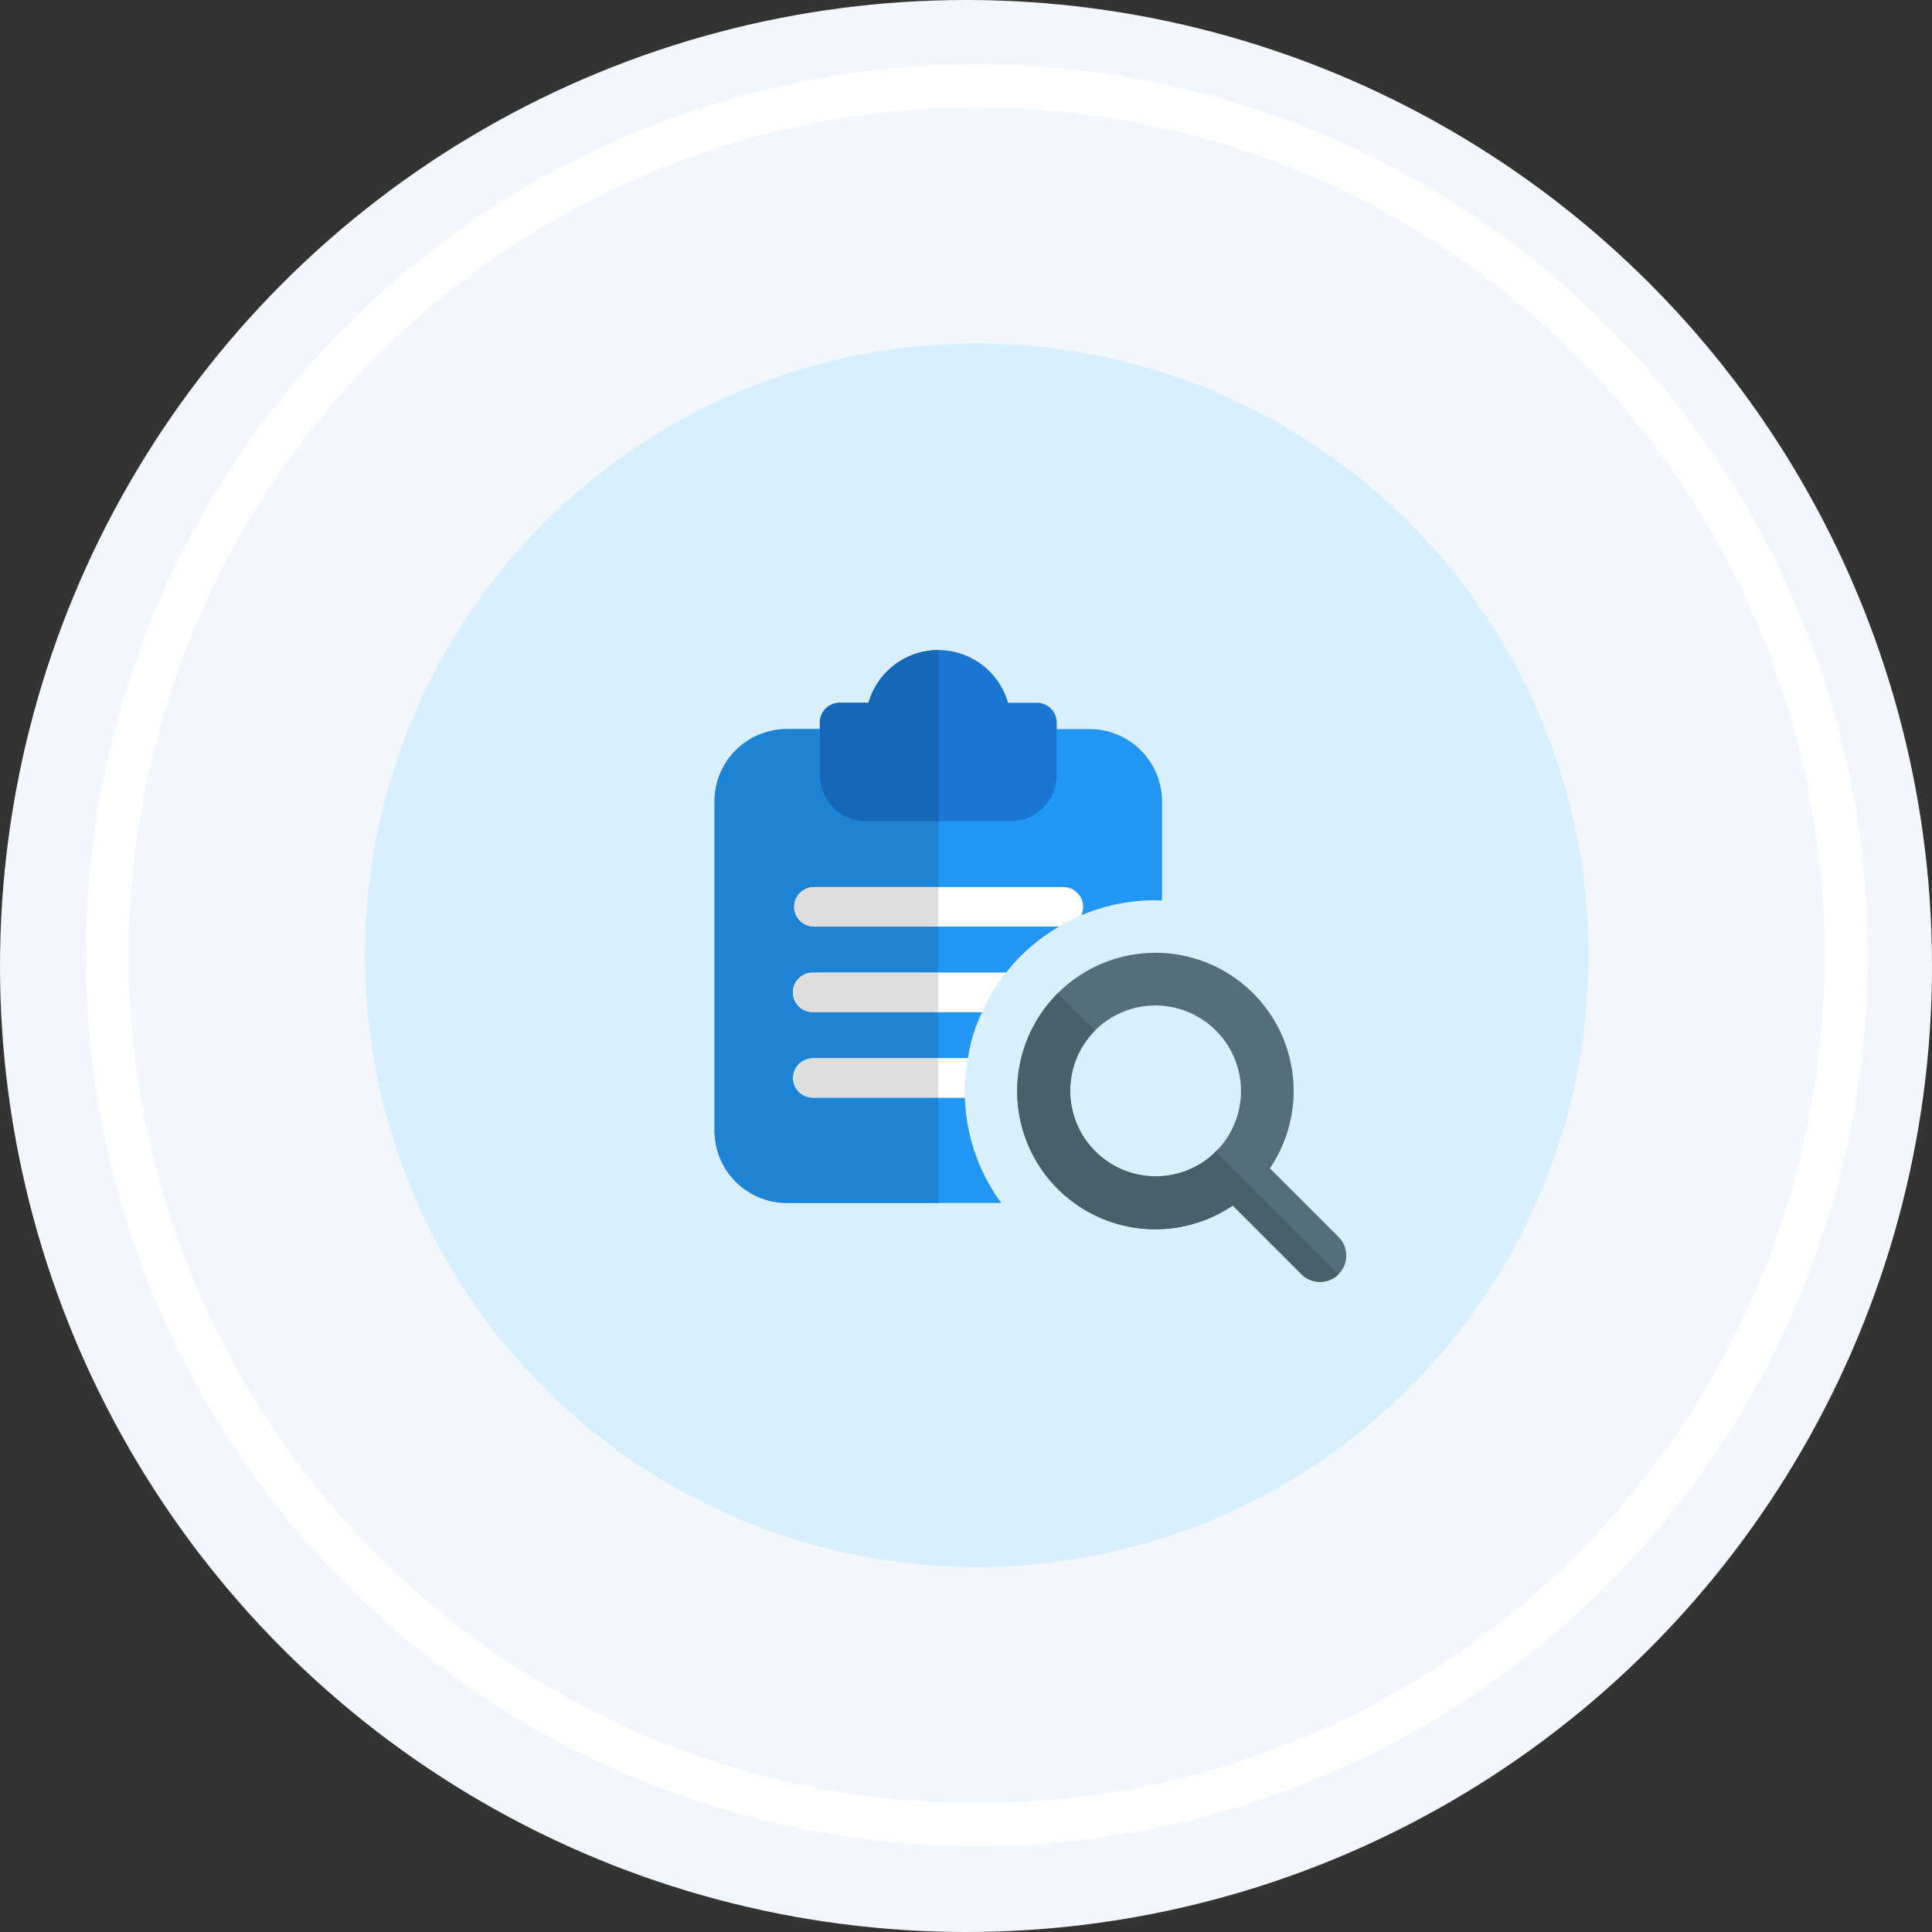<svg xmlns="http://www.w3.org/2000/svg" width="90" height="90" viewBox="0 0 90 90">
  <rect x="0" y="0" width="90" height="90" fill="#333333" stroke="none"/>
  <g id="Group_39004" data-name="Group 39004" transform="translate(-328 -1392)">
    <circle id="Ellipse_2300" data-name="Ellipse 2300" cx="45" cy="45" r="45" transform="translate(328 1392)" fill="#f2f7fd"/>
    <g id="Group_39003" data-name="Group 39003" transform="translate(-140 526)">
      <g id="Ellipse_2297" data-name="Ellipse 2297" transform="translate(472 869)" fill="none" stroke="#fff" stroke-width="2">
        <circle cx="41.5" cy="41.5" r="41.5" stroke="none"/>
        <circle cx="41.5" cy="41.5" r="40.5" fill="none"/>
      </g>
      <circle id="Ellipse_2296" data-name="Ellipse 2296" cx="28.5" cy="28.5" r="28.5" transform="translate(485 882)" fill="#d9eeff"/>
      <g id="search" transform="translate(501.286 896.286)">
        <path id="Path_64265" data-name="Path 64265" d="M17.473,3H3.372A3.37,3.37,0,0,0,0,6.372V21.7a3.37,3.37,0,0,0,3.372,3.372h9.981a8.756,8.756,0,0,1-1.692-4.9H4.6a.92.92,0,1,1,0-1.839h7.2a7.53,7.53,0,0,1,.662-2.146H4.6a.92.92,0,1,1,0-1.839h8.976A8.676,8.676,0,0,1,16.051,12.2H4.6a.92.92,0,0,1,0-1.839H16.247a.926.926,0,0,1,.92.92,1.074,1.074,0,0,1-.086.392,8.8,8.8,0,0,1,3.458-.7l.307.012V6.372A3.37,3.37,0,0,0,17.473,3Z" transform="translate(0 0.679)" fill="#2196f3"/>
        <path id="Path_64266" data-name="Path 64266" d="M14.116,2.452H12.767a3.379,3.379,0,0,0-6.5,0H4.92a.926.926,0,0,0-.92.92V5.824A2.156,2.156,0,0,0,6.146,7.97H12.89a2.156,2.156,0,0,0,2.146-2.146V3.372A.926.926,0,0,0,14.116,2.452Z" transform="translate(0.905)" fill="#1976d2"/>
        <g id="Group_39030" data-name="Group 39030" transform="translate(3.679 11.036)">
          <path id="Path_64267" data-name="Path 64267" d="M16.488,9.92a1.074,1.074,0,0,1-.086.392H16.39a6.676,6.676,0,0,0-1.018.527H3.92A.92.92,0,0,1,3.92,9H15.569A.926.926,0,0,1,16.488,9.92Z" transform="translate(-3 -9)" fill="#fff"/>
          <path id="Path_64268" data-name="Path 64268" d="M12.9,12.25a7.842,7.842,0,0,0-1.116,1.839H3.92a.92.92,0,1,1,0-1.839Z" transform="translate(-3 -8.265)" fill="#fff"/>
          <path id="Path_64269" data-name="Path 64269" d="M10.97,17.033l.012.307H3.92a.92.92,0,0,1,0-1.839h7.2A7.83,7.83,0,0,0,10.97,17.033Z" transform="translate(-3 -7.53)" fill="#fff"/>
        </g>
        <path id="Path_64270" data-name="Path 64270" d="M4.9,3H3.372A3.37,3.37,0,0,0,0,6.372V21.7a3.37,3.37,0,0,0,3.372,3.372h7.051v-4.9H4.6a.92.92,0,1,1,0-1.839h5.824V16.182H4.6a.92.92,0,1,1,0-1.839h5.824V12.2H4.6a.92.92,0,0,1,0-1.839h5.824V7.292H7.051A2.156,2.156,0,0,1,4.9,5.146Z" transform="translate(0 0.679)" fill="#1d83d4"/>
        <path id="Path_64271" data-name="Path 64271" d="M9.518,0A3.387,3.387,0,0,0,6.268,2.452H4.92a.926.926,0,0,0-.92.92V5.824A2.156,2.156,0,0,0,6.146,7.97H9.518Z" transform="translate(0.905)" fill="#1667b7"/>
        <path id="Path_64272" data-name="Path 64272" d="M9.744,9H3.92a.92.92,0,0,0,0,1.839H9.744Z" transform="translate(0.679 2.036)" fill="#dedede"/>
        <path id="Path_64273" data-name="Path 64273" d="M9.744,12.25H3.92a.92.92,0,1,0,0,1.839H9.744Z" transform="translate(0.679 2.771)" fill="#dedede"/>
        <path id="Path_64274" data-name="Path 64274" d="M9.744,15.5H3.92a.92.92,0,0,0,0,1.839H9.744Z" transform="translate(0.679 3.506)" fill="#dedede"/>
        <path id="Path_64275" data-name="Path 64275" d="M17.938,24.375a6.438,6.438,0,1,1,6.438-6.438A6.445,6.445,0,0,1,17.938,24.375Zm0-10.423a3.985,3.985,0,1,0,3.985,3.985A3.99,3.99,0,0,0,17.938,13.952Z" transform="translate(2.601 2.601)" fill="#546e7a"/>
        <path id="Path_64276" data-name="Path 64276" d="M23.961,25.188a1.223,1.223,0,0,1-.867-.359l-3.985-3.985a1.226,1.226,0,1,1,1.734-1.734l3.985,3.985a1.226,1.226,0,0,1-.867,2.093Z" transform="translate(4.241 4.241)" fill="#546e7a"/>
        <path id="Path_64277" data-name="Path 64277" d="M13.392,13.036a6.434,6.434,0,0,0,8.146,9.888l-.788-.788a1.225,1.225,0,0,1-.077-1.648,3.984,3.984,0,0,1-5.546-5.719Z" transform="translate(2.601 2.949)" fill="#49606a"/>
        <path id="Path_64278" data-name="Path 64278" d="M19.114,19.039l0,0a1.017,1.017,0,0,0-.077.086,1.225,1.225,0,0,0,.077,1.648l.788.788,3.2,3.2a1.226,1.226,0,0,0,1.734,0l0,0Z" transform="translate(4.241 4.307)" fill="#49606a"/>
      </g>
    </g>
  </g>
</svg>
